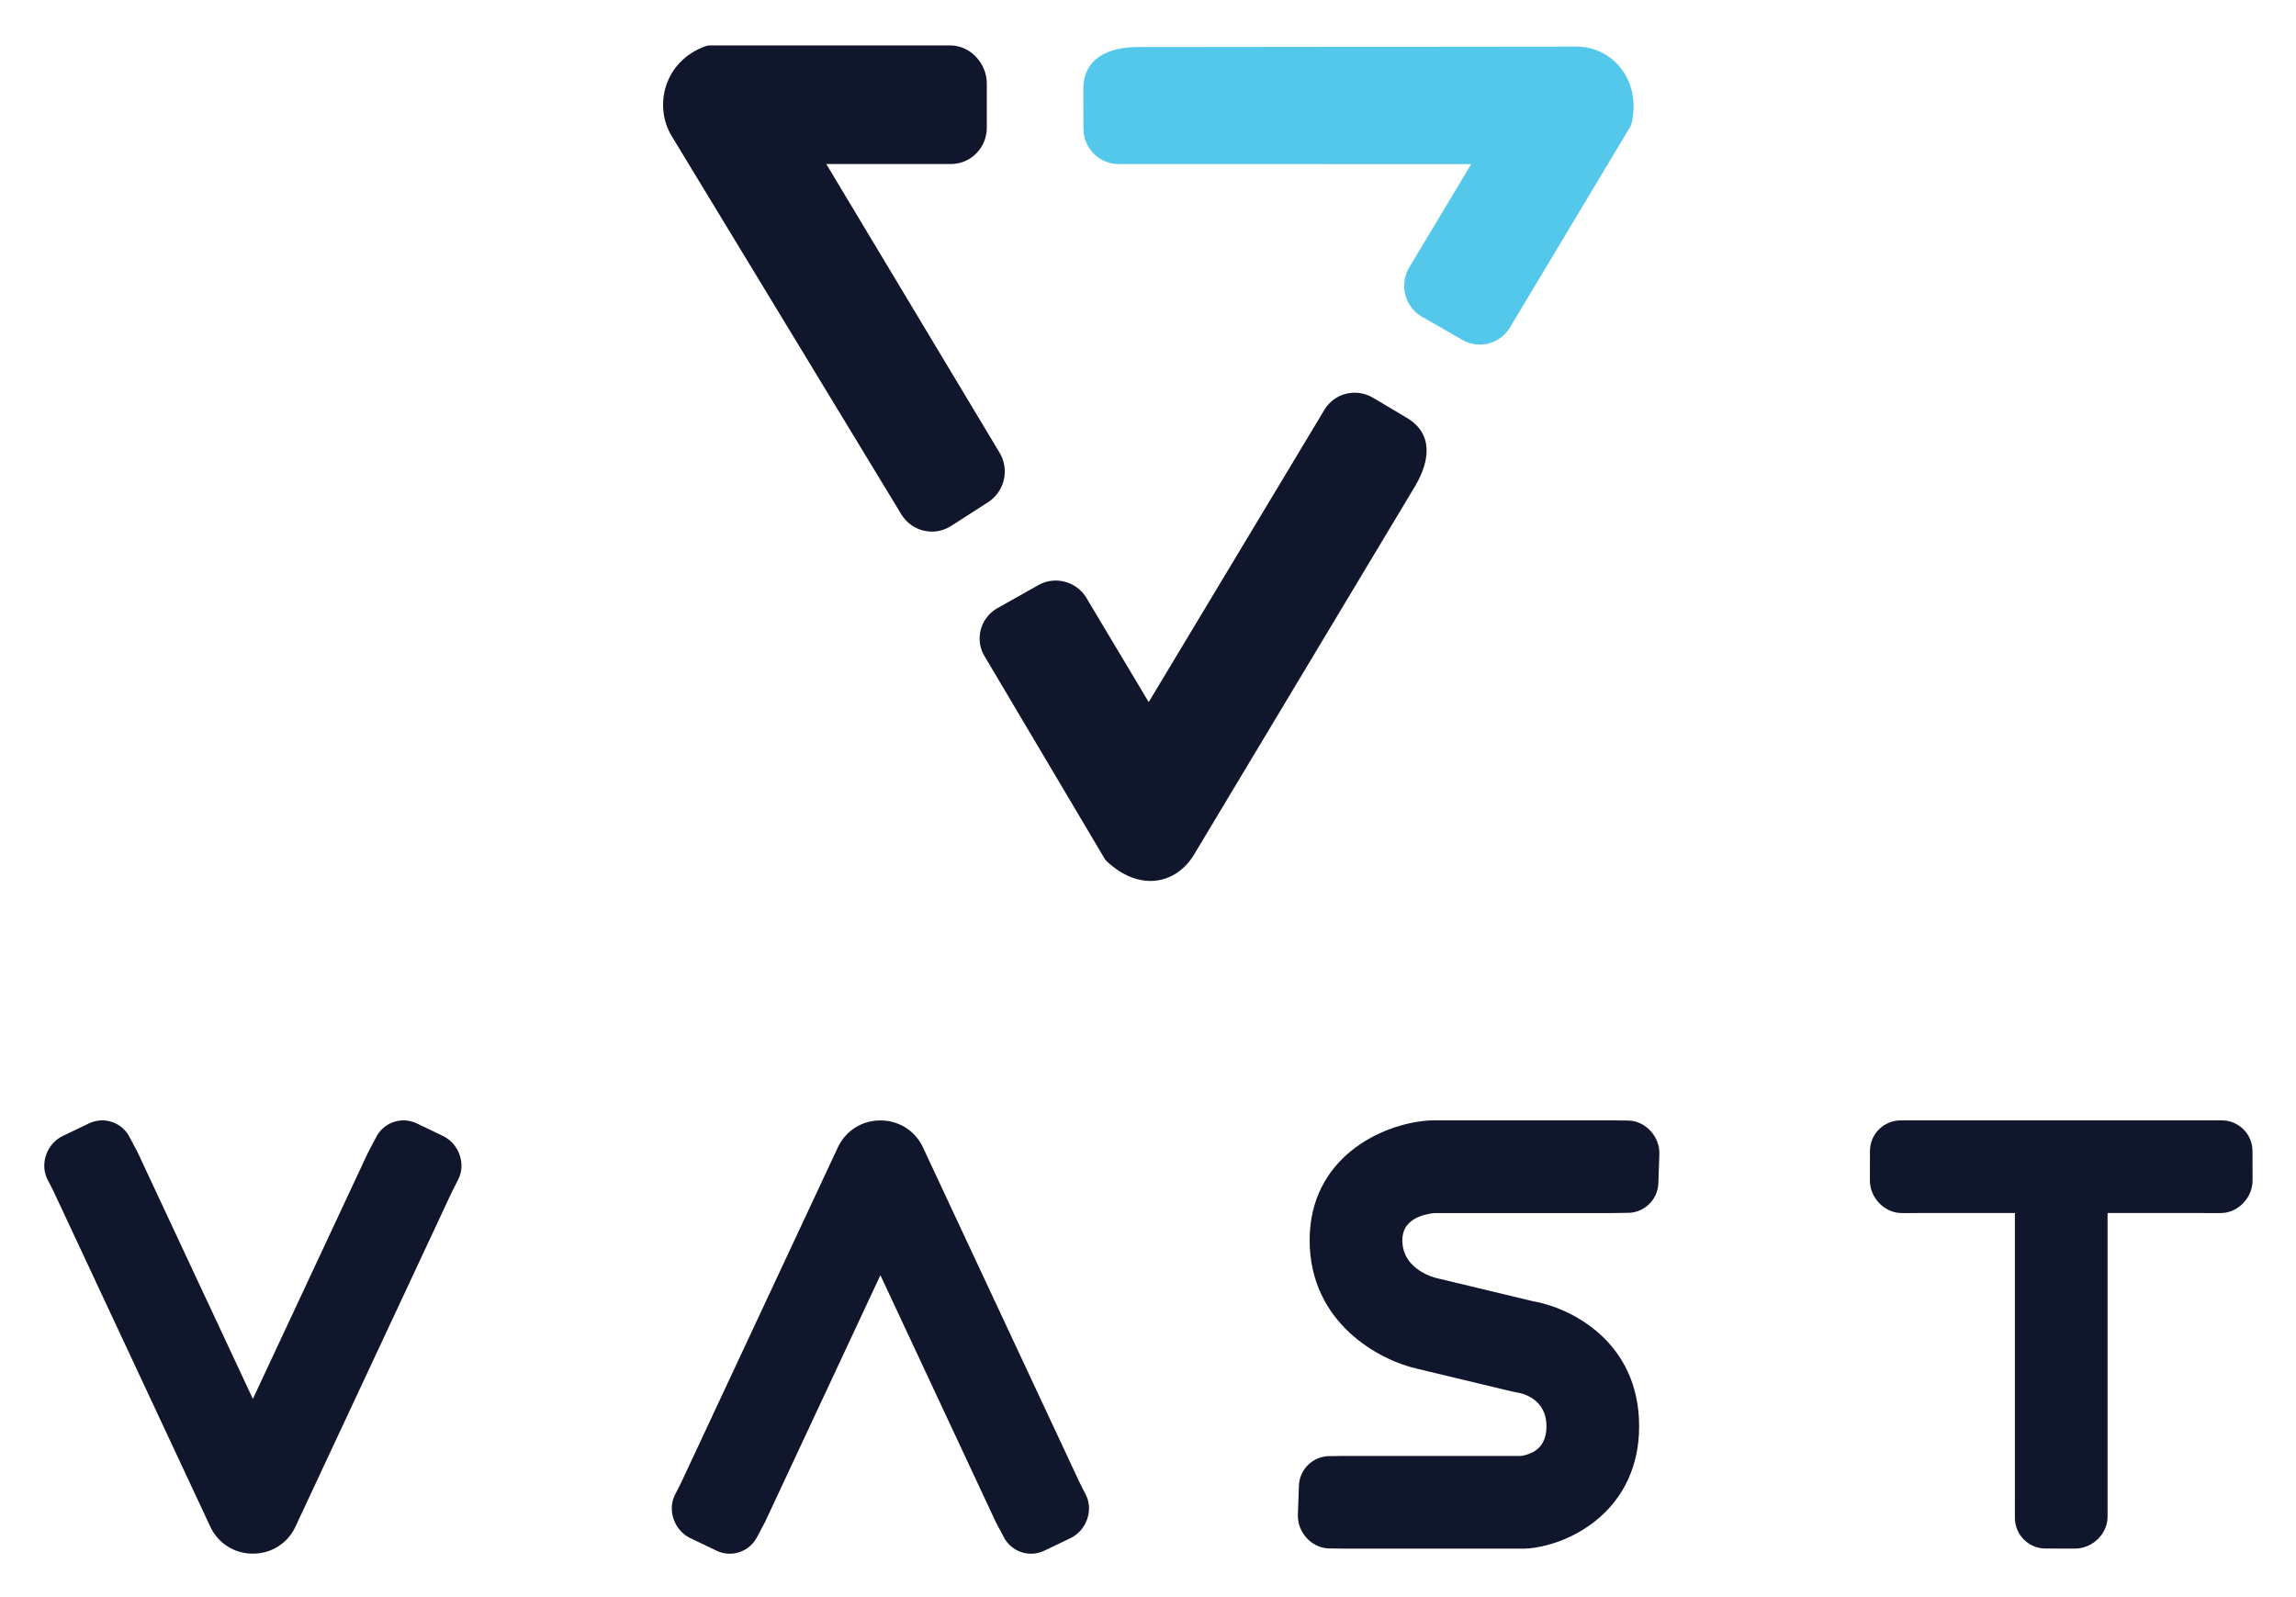 <svg xmlns="http://www.w3.org/2000/svg" role="img" viewBox="-24.02 -20.02 1561.04 1086.04"><title>VAST_Stacked_Logo.svg</title><defs><clipPath id="a"><path d="M0 786h1136V0H0z" transform="translate(-466.985 -532.807)"/></clipPath><clipPath id="b"><path d="M0 786h1136V0H0z" transform="translate(-552.415 -717.35)"/></clipPath><clipPath id="c"><path d="M0 786h1136V0H0z" transform="translate(-657.34 -592.053)"/></clipPath><clipPath id="d"><path d="M0 786h1136V0H0z" transform="translate(-207.865 -221.73)"/></clipPath><clipPath id="e"><path d="M0 786h1136V0H0z" transform="translate(-333.987 -16.64)"/></clipPath><clipPath id="f"><path d="M0 786h1136V0H0z" transform="translate(-811.14 -182.516)"/></clipPath><clipPath id="g"><path d="M0 786h1136V0H0z" transform="translate(-1130.582 -214.072)"/></clipPath></defs><g fill-opacity="1" fill-rule="nonzero" stroke="none"><path fill="#10172d" d="M0 0c-8.554-5.5-19.897-2.922-25.303 5.753l-116.963 192.683c-9.68 15.417-4.378 38.577 17.054 46.297.695.251 1.446.369 2.185.369l122.683-.001c10.111 0 18.538-9.131 18.538-19.361v-22.611c0-10.23-8.196-18.524-18.307-18.524h-30.461l-33.095-.007L24.549 37.636c5.368-8.632 2.831-20.03-5.675-25.5z" clip-path="url(#a)" transform="matrix(1.333 0 0 -1.333 622.647 337.591)"/><path fill="#54c8ea" d="M0 0c-9.896-.001-17.931 8.093-17.976 18.106l-.059 20.004c-.07 15.643 12.434 21.559 27.894 21.576l223.523.23c18.052.081 33.259-16.513 28.305-38.98-.162-.732-.464-1.437-.859-2.074L199.437-83.583c-5.286-8.503-16.384-11.059-24.786-5.709l-20.616 11.795c-8.402 5.349-10.928 16.578-5.642 25.081L179.831-.038z" clip-path="url(#b)" transform="matrix(1.333 0 0 -1.333 736.553 91.533)"/><path fill="#10172d" d="M0 0c5.078 8.494 16.148 11.237 24.765 6.137L41.964-4.077c13.462-7.968 12.124-21.736 4.205-35.013L-66.336-226.618c-9.194-15.535-28.02-19.401-44.76-3.62-.545.514-.996 1.135-1.339 1.801l-61.472 103.669c-4.584 8.901-.869 19.63 8.034 24.097l20.703 11.641c8.903 4.467 19.837.872 24.422-8.028l31.124-52.05z" clip-path="url(#c)" transform="matrix(1.333 0 0 -1.333 876.453 258.596)"/><path fill="#10172d" d="M0 0l-13.372 6.414c-7.893 3.774-17.295.373-20.999-7.596l-3.752-7.057-58.836-125.879-58.836 125.879-3.752 7.057c-3.704 7.969-13.106 11.37-20.999 7.596L-193.918 0c-7.893-3.774-11.729-13.734-8.025-21.703l3.328-6.551 80-171.162c3.869-8.28 12.165-13.587 21.305-13.628h.702c9.139.041 17.435 5.348 21.305 13.628l80 171.162 3.328 6.551C11.729-13.734 7.893-3.774 0 0" clip-path="url(#d)" transform="matrix(1.333 0 0 -1.333 277.153 752.36)"/><path fill="#10172d" d="M0 0l13.372-6.414c7.893-3.774 17.295-.373 20.999 7.596l3.752 7.057 58.836 125.879L155.795 8.239l3.752-7.057c3.704-7.969 13.106-11.37 20.999-7.596L193.918 0c7.893 3.774 11.729 13.734 8.025 21.703l-3.328 6.551-80 171.162c-3.869 8.28-12.165 13.587-21.305 13.628h-.702c-9.139-.041-17.435-5.348-21.305-13.628l-80-171.162-3.328-6.551C-11.729 13.734-7.893 3.774 0 0" clip-path="url(#e)" transform="matrix(1.333 0 0 -1.333 445.316 1025.813)"/><path fill="#10172d" d="M0 0c8.778-.418 16.154 6.331 16.474 15.075l.525 14.821C17.32 38.639 10.278 46.66 1.5 47.078l-8.124.092h-92.364c-.525 0-1.049-.017-1.573-.052-24.445-1.63-60.815-19.233-60.815-61.044 0-42.481 35.889-61.463 55.207-65.676l48.171-11.561c.697-.167 1.403-.303 2.113-.406 2.553-.372 15.291-2.952 15.291-17.304 0-8.611-4.326-13.694-12.862-15.12h-90.745l-6.18-.098c-8.778.418-16.153-6.331-16.474-15.074l-.525-14.822c-.32-8.743 6.721-16.764 15.499-17.181l7.68-.093h92.364c.727 0 1.455.033 2.179.1 22.644 2.097 56.332 20.416 56.332 62.288 0 43.347-34.964 60.553-54.526 63.885L-95.41-33.574c-.215.051-.43.1-.647.145-.737.156-18.05 3.979-18.05 19.503 0 10.341 9.86 13.117 16.249 13.828h91.234z" clip-path="url(#f)" transform="matrix(1.333 0 0 -1.333 1081.519 804.645)"/><path fill="#10172d" d="M0 0c-.03 8.749-7.178 15.739-15.965 15.613l-7.635.001h-147.911l-7.635-.001c-8.787.126-15.935-6.864-15.965-15.613l-.034-15.01c-.03-8.749 7.274-16.532 16.061-16.658l11.003.014h46.892v-147.528l-.008-.001.002-7.635c-.127-8.787 6.863-15.935 15.612-15.965l15.01-.034c8.75-.03 16.532 7.274 16.659 16.061l-.01 7.573h.003v147.529h46.891l11.003-.014C-7.24-31.542.064-23.759.033-15.01z" clip-path="url(#g)" transform="matrix(1.333 0 0 -1.333 1507.442 762.57)"/></g></svg>